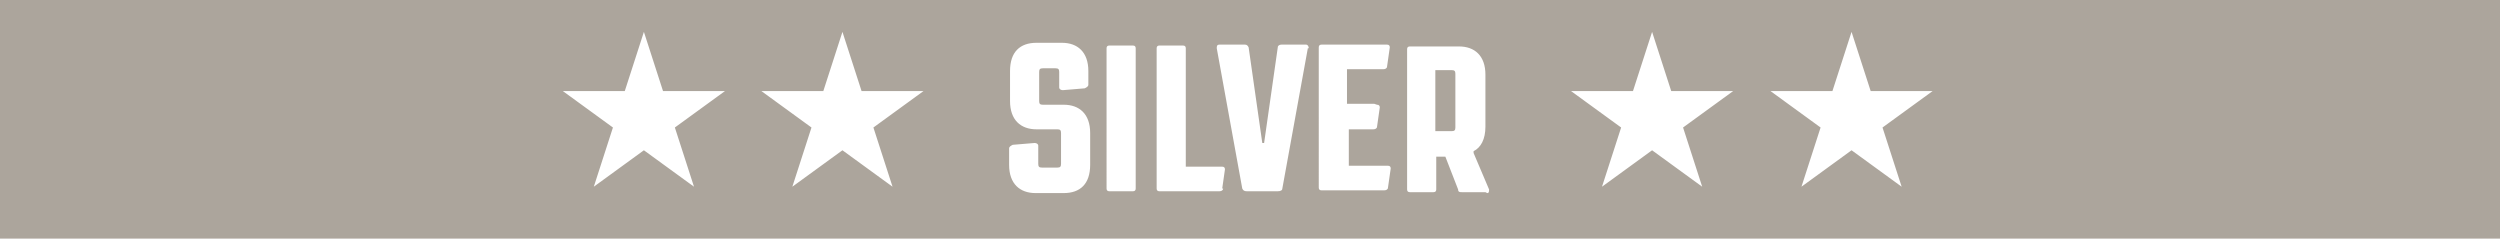 <?xml version="1.0" encoding="UTF-8"?>
<svg id="Layer_2" xmlns="http://www.w3.org/2000/svg" viewBox="0 0 274.5 26.2">
  <defs>
    <style>
      .cls-1 {
        fill: #aca59c;
      }
    </style>
  </defs>
  <g id="Panel_D">
    <path class="cls-1" d="M159.4,7.7h-1.8v6.7h1.8c.3,0,.4-.1.4-.4v-5.9c0-.3-.1-.4-.4-.4Z"/>
    <path class="cls-1" d="M0,0v26.2h274.5V0H0ZM76.2,20.5l-5.5-4-5.5,4,2.1-6.5-5.5-4h6.8l2.1-6.5,2.1,6.5h6.8l-5.5,4,2.1,6.5ZM98,20.5l-5.5-4-5.5,4,2.1-6.5-5.5-4h6.8l2.1-6.5,2.1,6.5h6.8l-5.5,4,2.1,6.5ZM119.7,18.1c0,2.1-1.1,3.1-2.9,3.1h-3.1c-1.7,0-2.9-1-2.9-3.1v-1.8c0-.2.2-.3.4-.4l2.4-.2c.2,0,.4.1.4.3v2c0,.3.1.4.4.4h1.7c.3,0,.4-.1.4-.4v-3.4c0-.3-.1-.4-.4-.4h-2.3c-1.7,0-2.9-1-2.9-3.1v-3.3c0-2.1,1.1-3.1,2.9-3.1h2.8c1.7,0,2.9,1,2.9,3.1v1.5c0,.2-.2.3-.4.4l-2.4.2c-.2,0-.4-.1-.4-.3v-1.7c0-.3-.1-.4-.4-.4h-1.4c-.3,0-.4.1-.4.4v3.2c0,.3.1.4.4.4h2.3c1.7,0,2.9,1,2.9,3.1v3.5h0ZM124.7,20.7c0,.2-.1.3-.3.3h-2.6c-.2,0-.3-.1-.3-.3V5.3c0-.2.1-.3.3-.3h2.6c.2,0,.3.1.3.3v15.4ZM134.3,20.7c0,.2-.2.3-.4.3h-6.6c-.2,0-.3-.1-.3-.3V5.3c0-.2.1-.3.3-.3h2.6c.2,0,.3.1.3.3v13h4c.2,0,.3.1.3.3l-.3,2.1h.1ZM143.6,5.3l-2.8,15.4c0,.2-.2.3-.5.3h-3.4c-.3,0-.4-.1-.5-.3l-2.8-15.4c0-.2,0-.4.3-.4h2.8c.2,0,.3.1.4.3l1.5,10.5h.2l1.5-10.5c0-.2.2-.3.4-.3h2.7c.2,0,.3.2.3.4h-.1ZM151.2,11.5c.2,0,.3.1.3.3l-.3,2.1c0,.2-.2.3-.4.3h-2.7v4h4.3c.2,0,.3.1.3.3l-.3,2.1c0,.2-.2.3-.4.3h-6.9c-.2,0-.3-.1-.3-.3V5.2c0-.2.1-.3.3-.3h7.2c.2,0,.3.1.3.3l-.3,2.1c0,.2-.2.3-.4.3h-4v3.8h3l.3.1ZM163.1,21.1h-2.6c-.2,0-.4,0-.4-.3l-1.4-3.6h-1v3.6c0,.2-.1.3-.3.3h-2.6c-.2,0-.3-.1-.3-.3V5.4c0-.2.1-.3.3-.3h5.4c1.7,0,2.9,1,2.9,3.1v5.7c0,1.4-.5,2.3-1.3,2.7v.2l1.7,4c0,.2,0,.4-.2.4l-.2-.1ZM186.9,20.5l-5.5-4-5.5,4,2.1-6.5-5.5-4h6.8l2.1-6.5,2.1,6.5h6.8l-5.5,4,2.1,6.5h0ZM208.8,20.5l-5.5-4-5.5,4,2.1-6.5-5.5-4h6.8l2.1-6.5,2.1,6.5h6.8l-5.5,4,2.1,6.5h0Z"/>
  </g>
</svg>